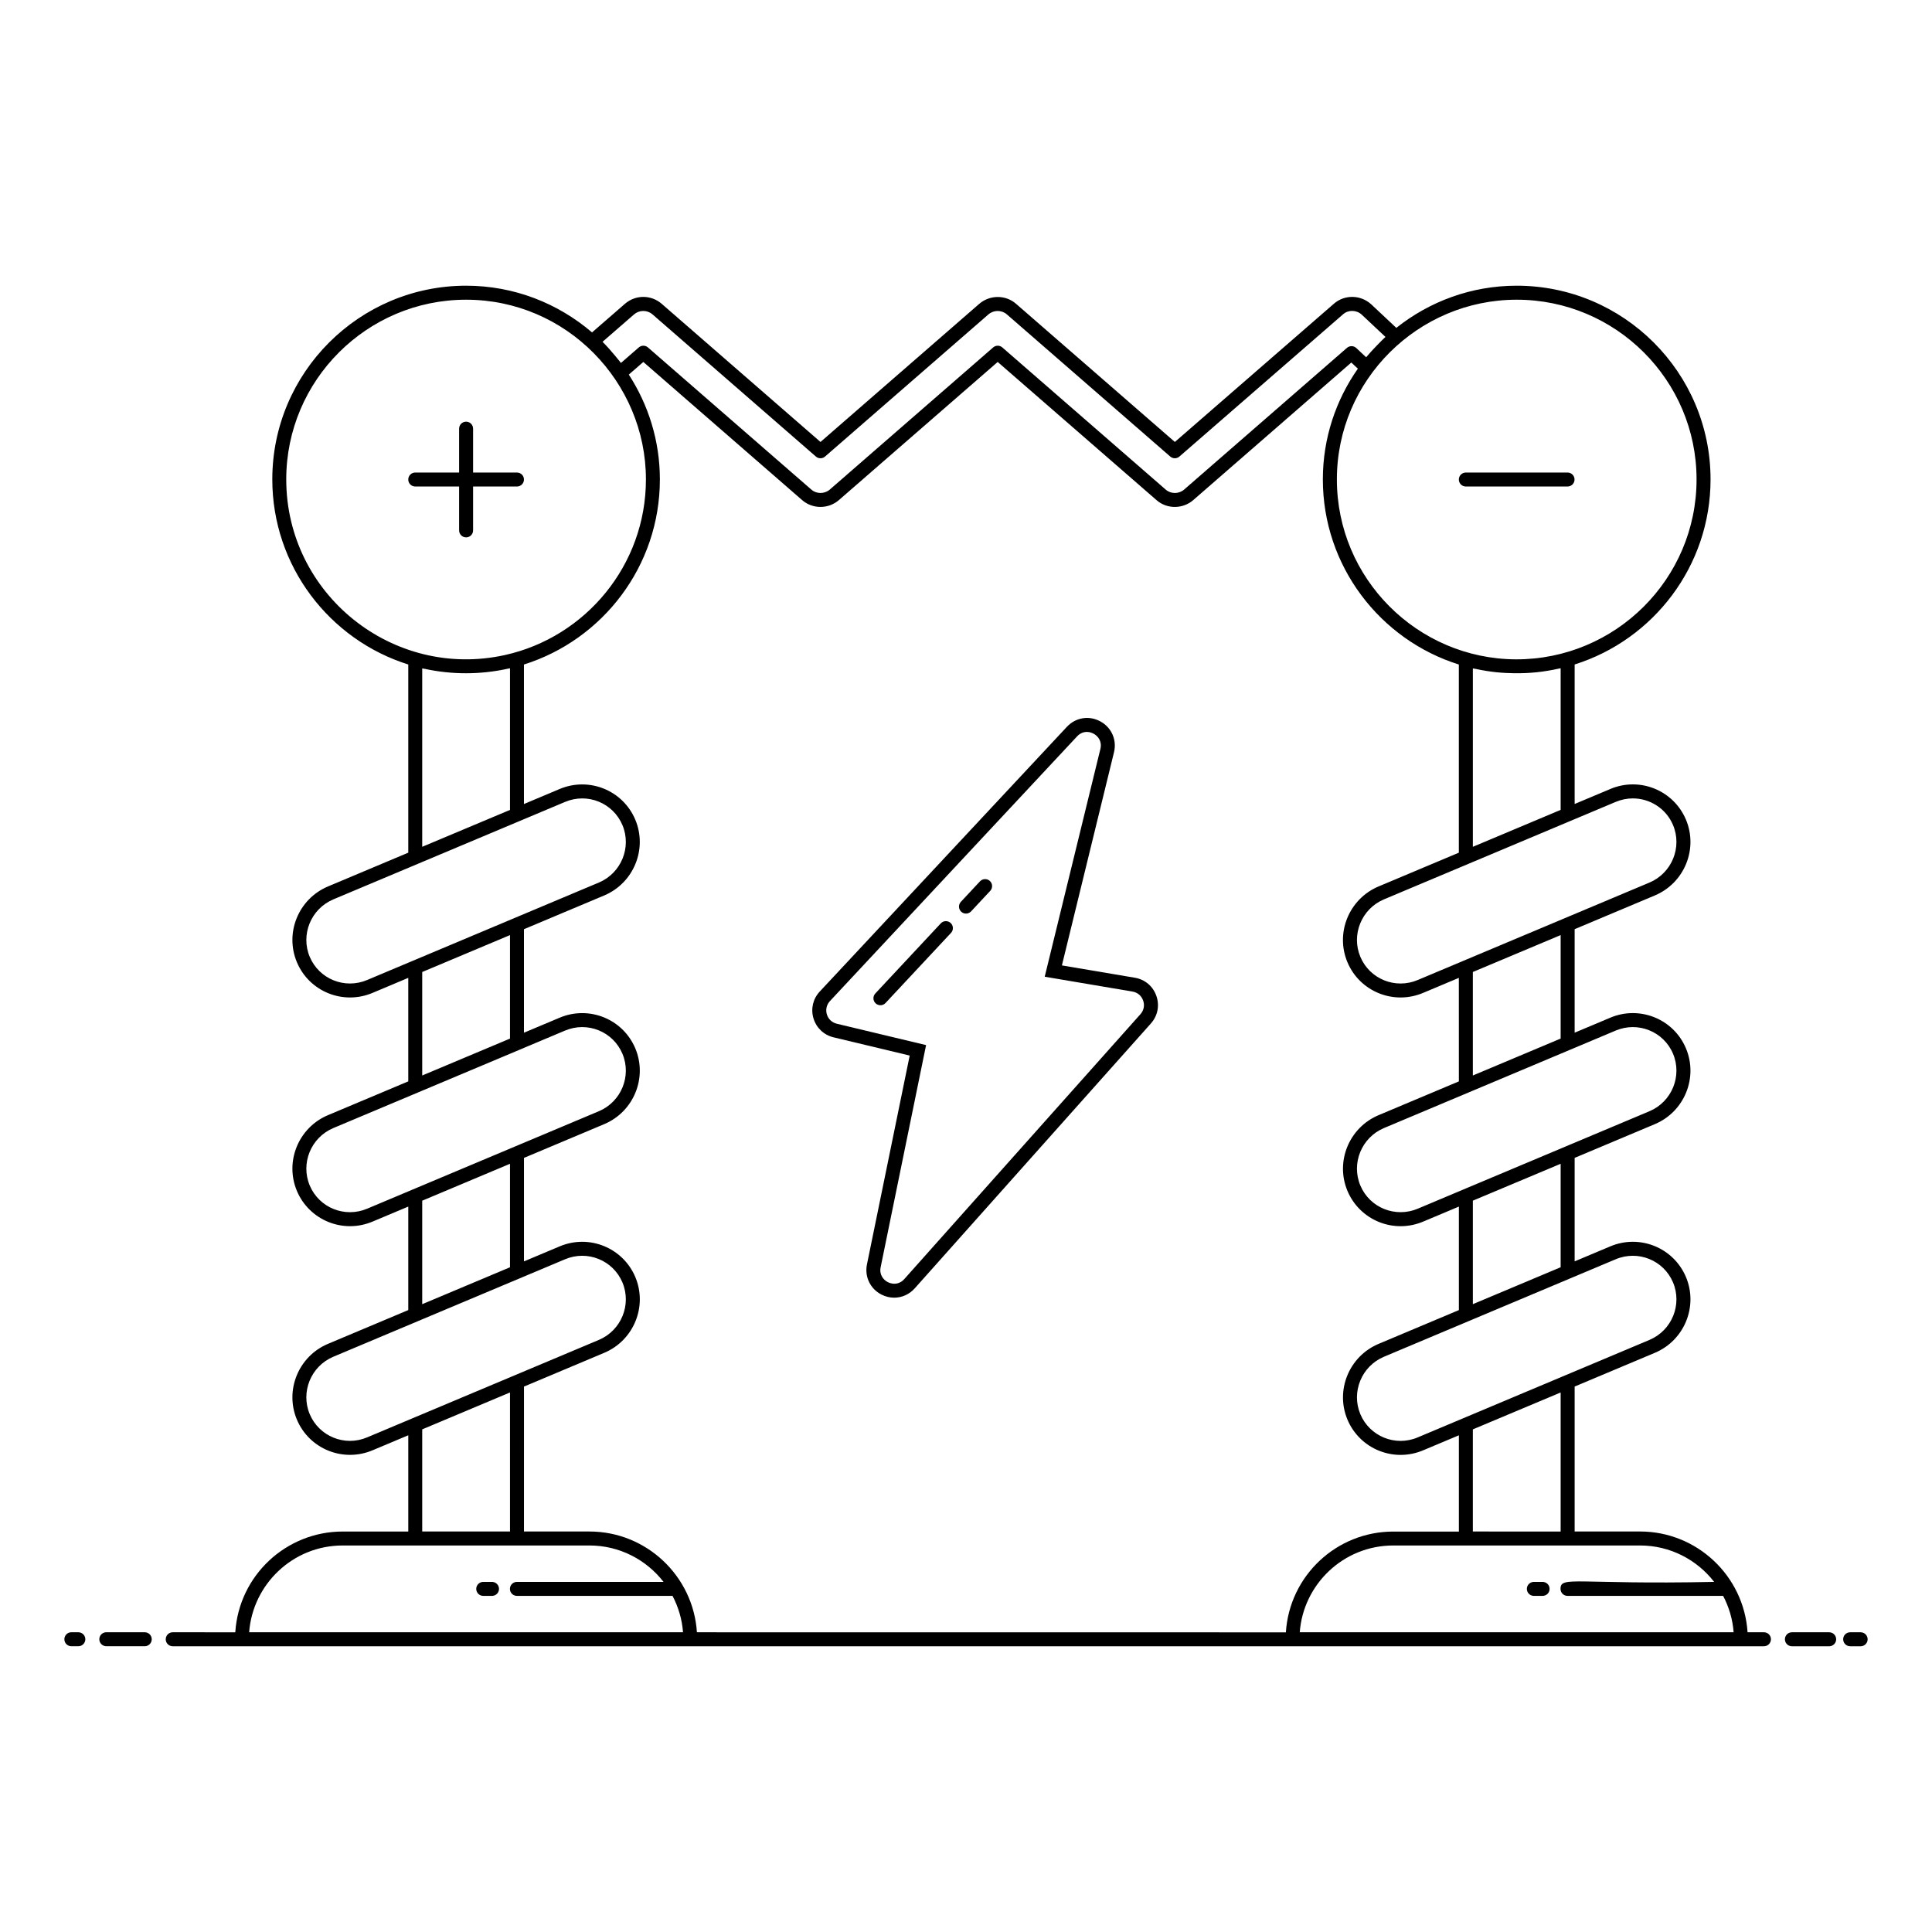 <?xml version="1.0" encoding="UTF-8"?>
<!-- Uploaded to: ICON Repo, www.iconrepo.com, Generator: ICON Repo Mixer Tools -->
<svg fill="#000000" width="800px" height="800px" version="1.1" viewBox="144 144 512 512" xmlns="http://www.w3.org/2000/svg">
 <g>
  <path d="m162.91 580.27h1.852c1.023 0 1.852-0.828 1.852-1.852s-0.828-1.852-1.852-1.852l-1.852-0.004c-1.023 0-1.852 0.828-1.852 1.852 0 1.027 0.828 1.855 1.852 1.855z"/>
  <path d="m182.36 580.27c1.023 0 1.852-0.828 1.852-1.852s-0.828-1.852-1.852-1.852l-10.188-0.004c-1.023 0-1.852 0.828-1.852 1.852 0 1.023 0.828 1.852 1.852 1.852z"/>
  <path d="m187.92 578.42c0 1.023 0.828 1.852 1.852 1.852h16.484v0.008c293.39-0.008 273.7 0 400.96 0v-0.008h4.25c1.023 0 1.852-0.828 1.852-1.852 0-1.023-0.828-1.852-1.852-1.852h-4.344c-0.973-15.016-13.488-26.707-28.473-26.707h-17.352v-38.41l21.305-8.961c7.793-3.305 11.465-12.316 8.188-20.078-3.281-7.769-12.25-11.418-20.078-8.098l-9.414 3.961v-27.426l21.305-8.961c7.793-3.305 11.465-12.316 8.188-20.078-3.277-7.781-12.27-11.414-20.078-8.098l-9.414 3.961v-27.43l21.305-8.961c7.793-3.309 11.465-12.316 8.188-20.082-3.281-7.766-12.258-11.422-20.074-8.094l-9.418 3.961v-36.973c20.848-6.547 36.016-26.059 36.016-49.055 0-28.301-23.043-51.324-51.367-51.324-12.059 0-23.137 4.199-31.906 11.176l-6.652-6.242c-2.82-2.57-7.082-2.625-9.914-0.141l-42.125 36.617-42.086-36.613c-2.746-2.406-6.93-2.41-9.734-0.004l-42.09 36.617-42.098-36.625c-2.816-2.422-6.898-2.422-9.719 0.008l-8.73 7.586c-8.984-7.695-20.629-12.379-33.367-12.379-28.324 0-51.363 23.023-51.363 51.324 0 23.004 15.176 42.52 36.035 49.062v49.867l-21.32 8.969c-7.793 3.309-11.465 12.316-8.188 20.082 3.297 7.816 12.309 11.402 20.082 8.09l9.426-3.965v27.434l-21.32 8.969c-7.793 3.305-11.465 12.312-8.188 20.078 3.238 7.68 12.148 11.449 20.078 8.098l9.43-3.965v27.426l-21.32 8.969c-7.793 3.305-11.465 12.316-8.188 20.082 3.269 7.746 12.215 11.418 20.078 8.094l9.43-3.965v25.508h-17.371c-15.016 0-27.508 11.645-28.473 26.707l-16.578-0.012c-1.023 0-1.852 0.828-1.852 1.852zm390.72-24.852c7.981 0 15.078 3.789 19.629 9.652-36.797 0.75-40.715-1.68-40.715 1.852 0 1.023 0.828 1.852 1.852 1.852h41.242c1.535 2.926 2.527 6.184 2.781 9.645h-114.98c0.934-12.691 11.559-23 24.789-23 53.895 0.004-21.059 0 65.398 0zm-44.32-3.703v-27.066l23.266-9.777v36.848zm37.828-72.137c5.961-2.523 12.746 0.258 15.219 6.125 2.484 5.887-0.305 12.719-6.215 15.227l-61.41 25.832-0.004 0.004c-6.039 2.562-12.785-0.336-15.223-6.121-2.481-5.891 0.309-12.723 6.219-15.23 2.676-1.129 65.422-27.52 61.414-25.836zm-14.562-25.312v27.418l-23.266 9.785v-27.43c0.375-0.152 24.82-10.426 23.266-9.773zm14.562-35.293c5.902-2.5 12.723 0.203 15.219 6.125 2.484 5.887-0.305 12.719-6.215 15.227-79.25 33.332-34.27 14.414-61.41 25.832l-0.004 0.004c-5.891 2.488-12.719-0.188-15.223-6.125-2.484-5.887 0.309-12.719 6.219-15.227 12.625-5.309 64.746-27.23 61.414-25.836zm-37.828 11.895v-27.43l23.266-9.777v27.422c-0.371 0.156-24.816 10.438-23.266 9.785zm-3.703 1.559-21.324 8.973c-7.789 3.305-11.465 12.312-8.191 20.078 3.258 7.715 12.195 11.441 20.086 8.094l9.43-3.965v27.43l-21.324 8.973c-7.789 3.305-11.465 12.316-8.191 20.082 3.266 7.727 12.207 11.43 20.086 8.09l9.43-3.965v25.512h-17.375c-15.039 0-27.508 11.672-28.473 26.707l-156.08-0.016c-0.973-14.98-13.457-26.707-28.473-26.707h-17.359l0.004-38.406 21.309-8.965c7.793-3.305 11.465-12.312 8.188-20.078-3.254-7.707-12.188-11.438-20.078-8.098l-9.422 3.965v-27.426l21.309-8.965c7.793-3.305 11.465-12.312 8.188-20.078-3.285-7.785-12.27-11.41-20.078-8.098l-9.422 3.965v-27.43l21.309-8.961c7.789-3.305 11.465-12.316 8.188-20.082-3.293-7.801-12.285-11.402-20.078-8.094l-9.422 3.965v-36.973c20.852-6.547 36.023-26.059 36.023-49.059 0-10.234-3.047-19.758-8.234-27.773l3.848-3.348 42.086 36.609c2.754 2.406 6.934 2.418 9.734 0.004l42.09-36.613 42.086 36.609c1.375 1.207 3.109 1.812 4.852 1.812 1.738-0.004 3.481-0.605 4.879-1.809l41.895-36.461 1.738 1.629c-5.832 8.324-9.281 18.43-9.281 29.34 0 23.004 15.18 42.523 36.039 49.062v49.863l-21.324 8.969c-7.789 3.309-11.465 12.316-8.191 20.082 3.297 7.812 12.309 11.402 20.086 8.09l9.43-3.965zm41.531-74.055c1.473-0.621 3.016-0.938 4.566-0.938 4.441 0 8.77 2.59 10.652 7.059 2.484 5.887-0.305 12.719-6.211 15.23-46.953 19.746-62.047 26.094-61.418 25.832-5.988 2.531-12.758-0.273-15.223-6.121-2.481-5.887 0.309-12.719 6.215-15.23l19.887-8.363v0.004c4.246-1.789-15.383 6.469 41.531-17.473zm-14.562-35.422v37.527l-22.113 9.301-1.152 0.484v-47.273c0.254 0.059 0.52 0.078 0.777 0.133 4.106 0.887 7.305 1.098 10.074 1.137 4.242 0.062 7.945-0.332 11.969-1.23 0.148-0.031 0.301-0.043 0.445-0.078zm36.02-50.055c0 26.387-21.508 47.766-47.898 47.688-26.078-0.137-47.422-21.398-47.422-47.688 0-26.324 21.547-47.621 47.66-47.621 26.277 0 47.66 21.363 47.66 47.621zm-281.57-43.73c1.414-1.215 3.469-1.207 4.875-0.008l43.305 37.68c0.699 0.609 1.734 0.609 2.43 0l43.297-37.668c1.41-1.211 3.5-1.207 4.875-0.012l43.309 37.68c0.695 0.609 1.738 0.609 2.43 0l43.348-37.68c1.41-1.25 3.555-1.207 4.961 0.07l6.297 5.91c-0.68 0.625-3.445 3.363-5.121 5.391l-2.609-2.445c-0.691-0.652-1.77-0.664-2.481-0.043l-43.152 37.551c-1.402 1.203-3.496 1.211-4.871 0.008l-43.305-37.676c-0.348-0.305-0.781-0.457-1.215-0.457s-0.867 0.152-1.215 0.457l-43.297 37.668c-1.41 1.199-3.5 1.207-4.875 0.008l-43.309-37.676c-0.699-0.609-1.738-0.609-2.43 0l-4.727 4.113c-0.383-0.508-0.805-0.996-1.211-1.496-0.121-0.145-0.234-0.293-0.355-0.438-1.043-1.254-2.129-2.488-3.312-3.672zm-92.18 43.73c0-26.258 21.379-47.621 47.66-47.621 26.617 0 47.66 21.84 47.66 47.621 0 22.758-16.023 41.82-37.363 46.547-29.656 6.562-57.957-16.082-57.957-46.547zm36.035 97.367v-47.273c0.262 0.062 0.531 0.078 0.793 0.137 6.992 1.504 14.566 1.574 22.047-0.098 0.141-0.031 0.281-0.039 0.422-0.074v37.531c-0.406 0.168-24.805 10.426-23.262 9.777zm-14.574 35.289-0.004 0.004c-5.988 2.531-12.754-0.277-15.223-6.121-2.484-5.887 0.309-12.719 6.219-15.23l19.879-8.359c9.348-3.93 34.512-14.516 41.535-17.469 6.012-2.543 12.762 0.293 15.223 6.121 2.484 5.887-0.309 12.719-6.219 15.23-8.438 3.543 23.047-9.695-61.41 25.824zm14.574 25.316v-27.426c0.379-0.16 24.805-10.43 23.262-9.781v27.426c-0.371 0.156-24.816 10.434-23.262 9.781zm-14.578 35.293c-5.945 2.516-12.738-0.242-15.223-6.125-2.484-5.887 0.309-12.719 6.219-15.227 5.184-2.18-18.742 7.883 50.551-21.258v-0.008l10.863-4.57c5.984-2.531 12.758 0.281 15.223 6.125 2.484 5.891-0.309 12.719-6.219 15.227-45.094 18.965-62.02 26.09-61.414 25.836zm14.578 25.312v-27.426c0.379-0.16 24.805-10.43 23.262-9.781v27.422l-21.508 9.047zm-14.574 35.285-0.004 0.004c-6.027 2.559-12.777-0.328-15.223-6.121-2.484-5.891 0.309-12.723 6.219-15.23 69.824-29.371-8.438 3.551 61.414-25.832 5.953-2.523 12.746 0.254 15.223 6.125 2.484 5.891-0.309 12.719-6.219 15.227-46.316 19.48-59.691 25.105-61.41 25.828zm14.574-2.109c0.379-0.16 24.805-10.43 23.262-9.781v36.848h-23.262zm-21.074 30.77c53.855 0.004-21.059 0 65.398 0 7.981 0 15.078 3.789 19.629 9.652h-38.859c-1.023 0-1.852 0.828-1.852 1.852 0 1.023 0.828 1.852 1.852 1.852h41.242c1.535 2.926 2.523 6.184 2.781 9.645h-114.98c0.934-12.633 11.508-23 24.793-23z"/>
  <path d="m628.75 576.57h-9.879c-1.023 0-1.852 0.828-1.852 1.852 0 1.023 0.828 1.852 1.852 1.852l9.879 0.004c1.023 0 1.852-0.828 1.852-1.852 0-1.027-0.828-1.855-1.852-1.855z"/>
  <path d="m637.09 576.57h-2.777c-1.023 0-1.852 0.828-1.852 1.852 0 1.023 0.828 1.852 1.852 1.852l2.777 0.004c1.023 0 1.852-0.828 1.852-1.852 0-1.027-0.828-1.855-1.852-1.855z"/>
  <path d="m265.67 272.93v11.629c0 1.023 0.828 1.852 1.852 1.852 1.023 0 1.852-0.828 1.852-1.852v-11.629h11.629c1.023 0 1.852-0.828 1.852-1.852 0-1.023-0.828-1.852-1.852-1.852h-11.629v-11.629c0-1.023-0.828-1.852-1.852-1.852-1.023 0-1.852 0.828-1.852 1.852v11.629h-11.625c-1.023 0-1.852 0.828-1.852 1.852 0 1.023 0.828 1.852 1.852 1.852z"/>
  <path d="m274.39 563.22h-2.328c-1.023 0-1.852 0.828-1.852 1.852 0 1.023 0.828 1.852 1.852 1.852h2.328c1.023 0 1.852-0.828 1.852-1.852 0-1.023-0.828-1.852-1.852-1.852z"/>
  <path d="m532.46 272.93h26.957c1.023 0 1.852-0.828 1.852-1.852 0-1.023-0.828-1.852-1.852-1.852h-26.957c-1.023 0-1.852 0.828-1.852 1.852 0 1.023 0.828 1.852 1.852 1.852z"/>
  <path d="m552.81 563.22h-2.324c-1.023 0-1.852 0.828-1.852 1.852 0 1.023 0.828 1.852 1.852 1.852h2.324c1.023 0 1.852-0.828 1.852-1.852 0-1.023-0.828-1.852-1.852-1.852z"/>
  <path d="m444.75 403.11-19.336-3.266 13.805-56.48c0.809-3.293-0.656-6.586-3.637-8.199-2.992-1.617-6.535-1.023-8.844 1.449l-65.496 70.152c-1.801 1.93-2.422 4.59-1.66 7.117 0.762 2.527 2.75 4.402 5.316 5.019l20.18 4.832-11.324 55.34c-0.676 3.297 0.891 6.519 3.894 8.027 1.07 0.535 2.203 0.797 3.324 0.797 2.023 0 4-0.855 5.438-2.469l62.59-70.203c1.805-2.027 2.344-4.758 1.445-7.316-0.895-2.555-3.027-4.352-5.695-4.801zm1.488 9.648-62.59 70.207c-1.363 1.535-3.133 1.43-4.336 0.828-1.199-0.605-2.34-1.965-1.93-3.973l12.039-58.859-23.668-5.664c-1.27-0.305-2.254-1.23-2.629-2.481s-0.07-2.57 0.82-3.523l65.492-70.145c0.805-0.855 1.723-1.18 2.582-1.18 0.66 0 1.281 0.184 1.793 0.465 1.195 0.645 2.293 2.047 1.801 4.055l-14.754 60.352 23.266 3.934c1.32 0.219 2.375 1.109 2.816 2.375 0.457 1.258 0.188 2.609-0.703 3.609z"/>
  <path d="m403.71 377.56-5.07 5.434c-0.695 0.746-0.656 1.918 0.09 2.617 0.359 0.332 0.809 0.5 1.266 0.5 0.496 0 0.988-0.199 1.355-0.59l5.07-5.434c0.695-0.746 0.656-1.918-0.09-2.617-0.75-0.695-1.918-0.656-2.621 0.09z"/>
  <path d="m393.32 388.7-17.352 18.582c-0.699 0.746-0.66 1.918 0.09 2.617 0.359 0.332 0.809 0.5 1.266 0.5 0.496 0 0.988-0.199 1.352-0.59l17.352-18.582c0.699-0.746 0.66-1.918-0.09-2.617-0.746-0.695-1.918-0.66-2.617 0.09z"/>
 </g>
</svg>